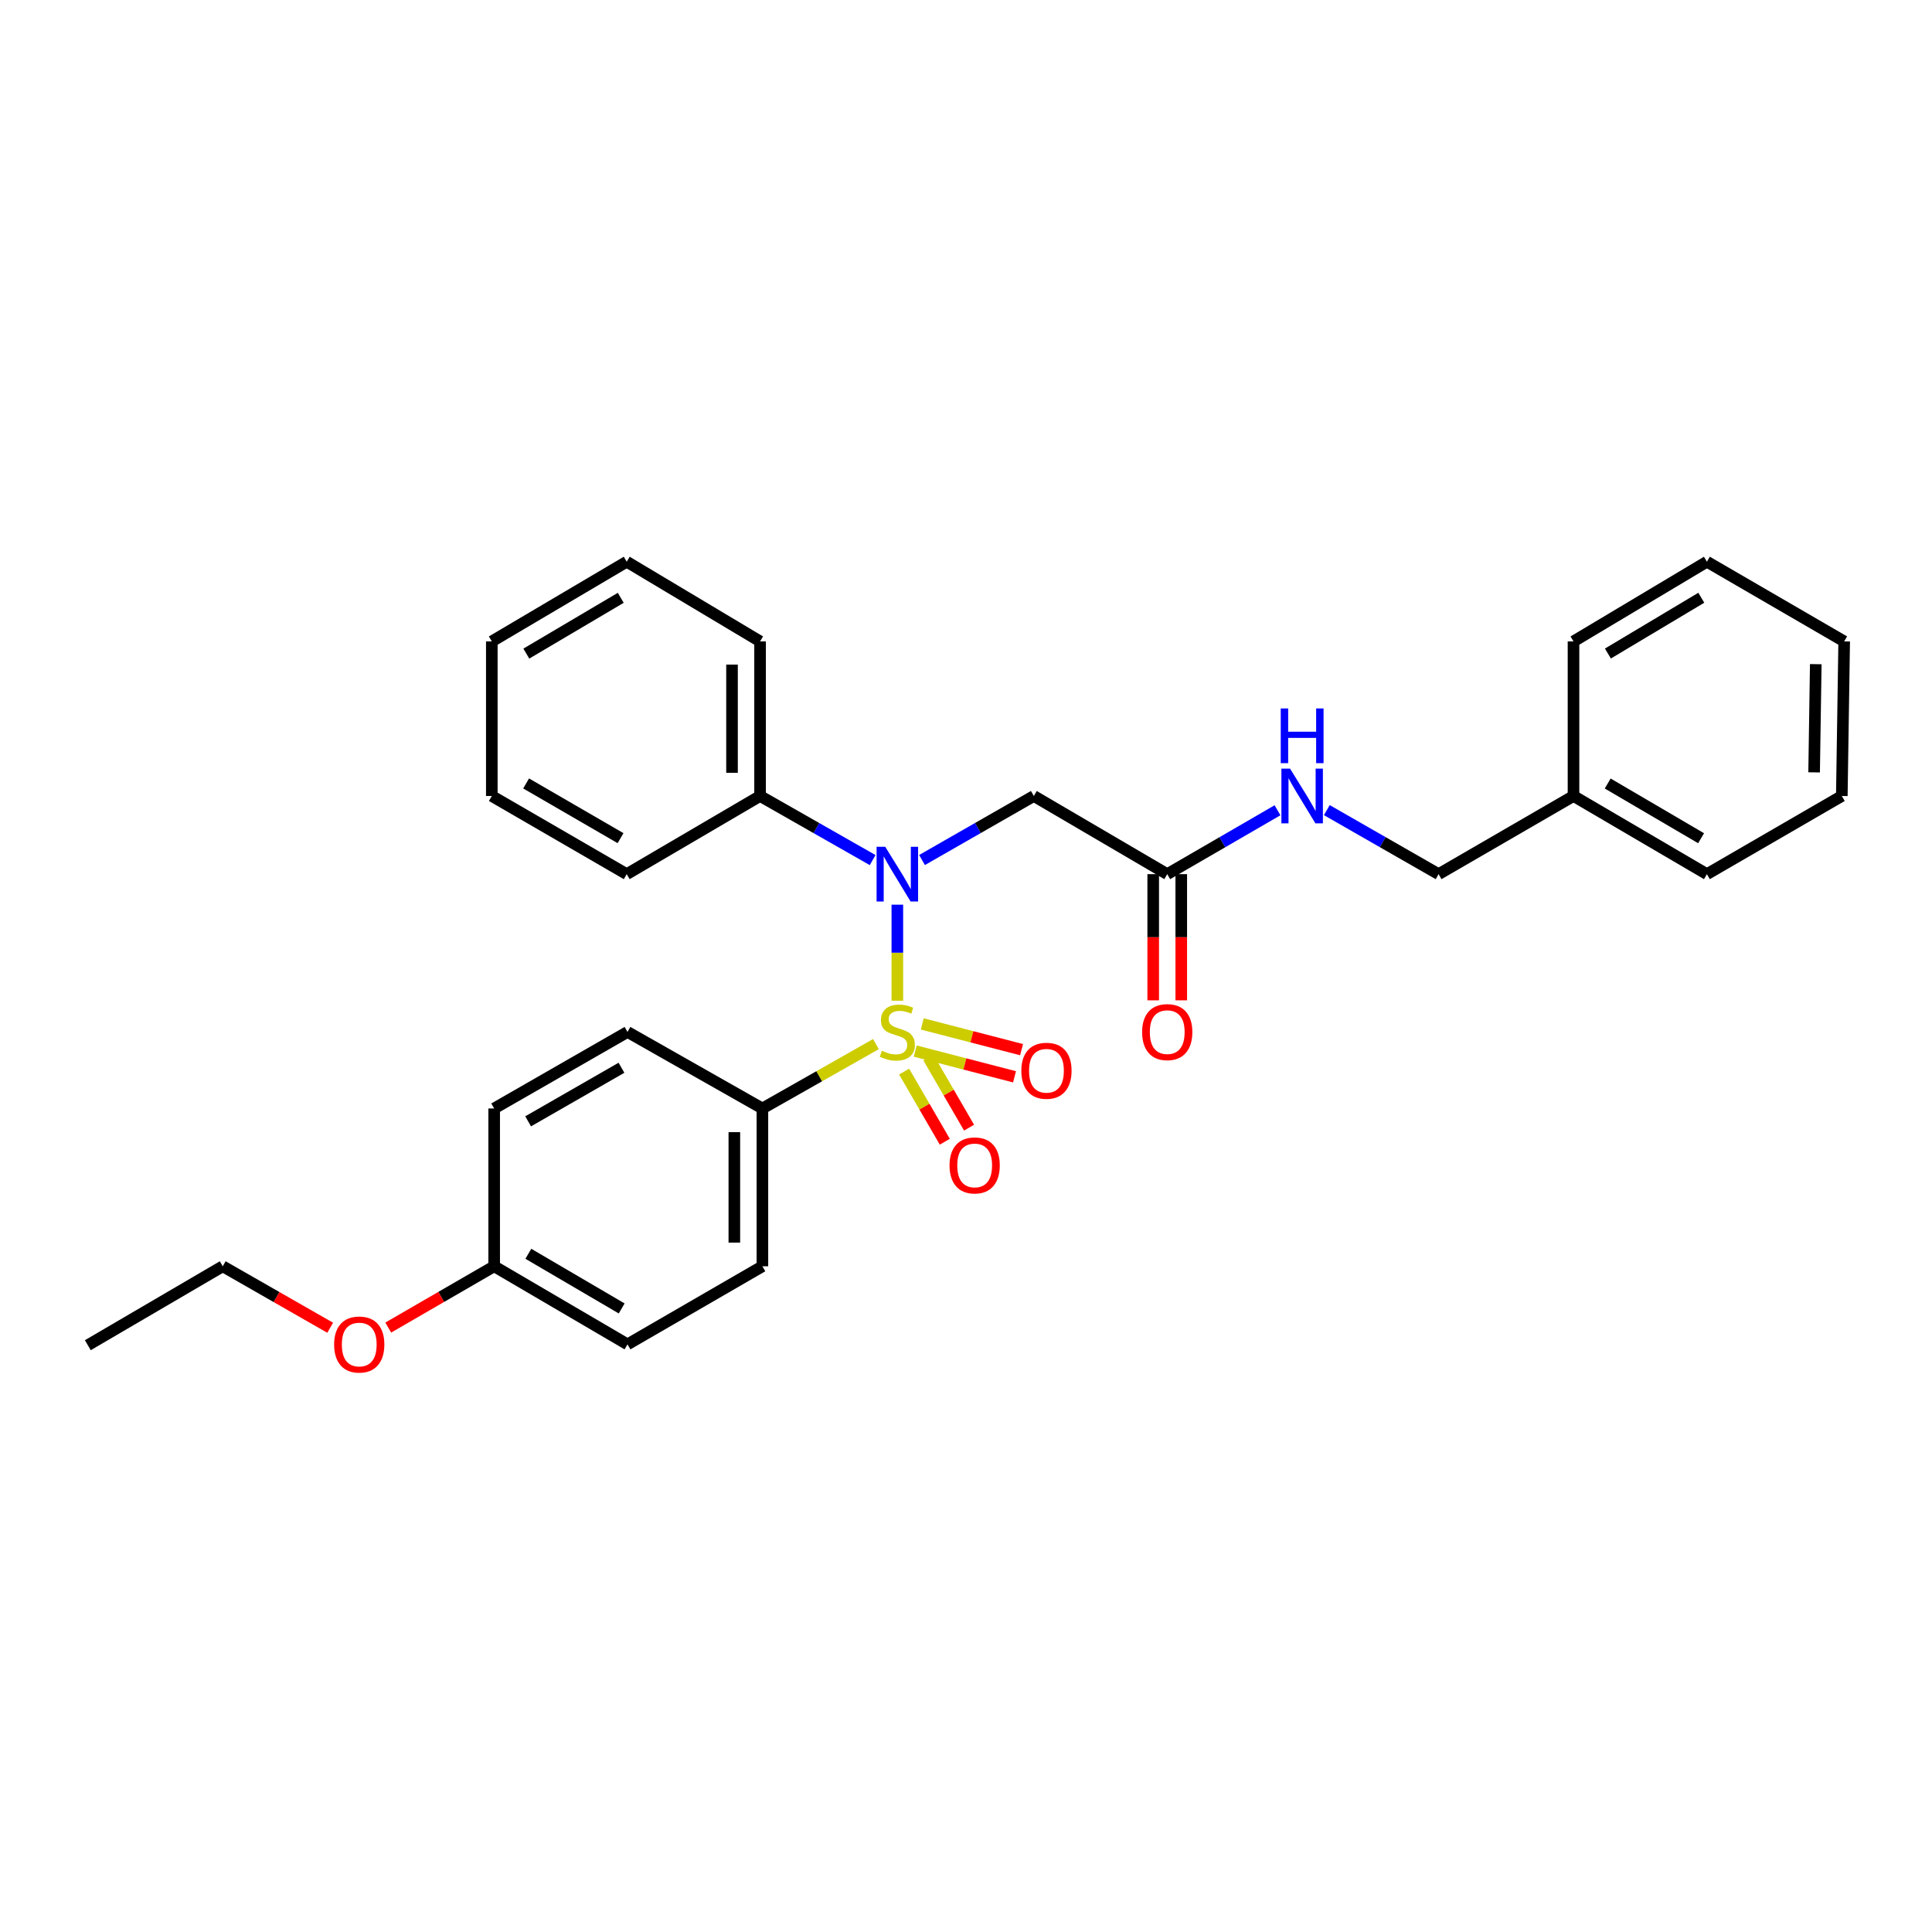 <?xml version='1.0' encoding='iso-8859-1'?>
<svg version='1.1' baseProfile='full'
              xmlns='http://www.w3.org/2000/svg'
                      xmlns:rdkit='http://www.rdkit.org/xml'
                      xmlns:xlink='http://www.w3.org/1999/xlink'
                  xml:space='preserve'
width='1000px' height='1000px' viewBox='0 0 1000 1000'>
<!-- END OF HEADER -->
<rect style='opacity:1.0;fill:#FFFFFF;stroke:none' width='1000' height='1000' x='0' y='0'> </rect>
<path class='bond-0' d='M 464.463,517.975 L 464.463,493.117' style='fill:none;fill-rule:evenodd;stroke:#CCCC00;stroke-width:6px;stroke-linecap:butt;stroke-linejoin:miter;stroke-opacity:1' />
<path class='bond-0' d='M 464.463,493.117 L 464.463,468.259' style='fill:none;fill-rule:evenodd;stroke:#0000FF;stroke-width:6px;stroke-linecap:butt;stroke-linejoin:miter;stroke-opacity:1' />
<path class='bond-2' d='M 453.375,540.424 L 423.995,557.086' style='fill:none;fill-rule:evenodd;stroke:#CCCC00;stroke-width:6px;stroke-linecap:butt;stroke-linejoin:miter;stroke-opacity:1' />
<path class='bond-2' d='M 423.995,557.086 L 394.615,573.748' style='fill:none;fill-rule:evenodd;stroke:#000000;stroke-width:6px;stroke-linecap:butt;stroke-linejoin:miter;stroke-opacity:1' />
<path class='bond-4' d='M 473.714,544.035 L 499.415,550.698' style='fill:none;fill-rule:evenodd;stroke:#CCCC00;stroke-width:6px;stroke-linecap:butt;stroke-linejoin:miter;stroke-opacity:1' />
<path class='bond-4' d='M 499.415,550.698 L 525.115,557.36' style='fill:none;fill-rule:evenodd;stroke:#FF0000;stroke-width:6px;stroke-linecap:butt;stroke-linejoin:miter;stroke-opacity:1' />
<path class='bond-4' d='M 477.358,529.979 L 503.058,536.641' style='fill:none;fill-rule:evenodd;stroke:#CCCC00;stroke-width:6px;stroke-linecap:butt;stroke-linejoin:miter;stroke-opacity:1' />
<path class='bond-4' d='M 503.058,536.641 L 528.759,543.303' style='fill:none;fill-rule:evenodd;stroke:#FF0000;stroke-width:6px;stroke-linecap:butt;stroke-linejoin:miter;stroke-opacity:1' />
<path class='bond-5' d='M 467.97,554.654 L 478.497,572.804' style='fill:none;fill-rule:evenodd;stroke:#CCCC00;stroke-width:6px;stroke-linecap:butt;stroke-linejoin:miter;stroke-opacity:1' />
<path class='bond-5' d='M 478.497,572.804 L 489.025,590.954' style='fill:none;fill-rule:evenodd;stroke:#FF0000;stroke-width:6px;stroke-linecap:butt;stroke-linejoin:miter;stroke-opacity:1' />
<path class='bond-5' d='M 480.531,547.368 L 491.059,565.518' style='fill:none;fill-rule:evenodd;stroke:#CCCC00;stroke-width:6px;stroke-linecap:butt;stroke-linejoin:miter;stroke-opacity:1' />
<path class='bond-5' d='M 491.059,565.518 L 501.586,583.668' style='fill:none;fill-rule:evenodd;stroke:#FF0000;stroke-width:6px;stroke-linecap:butt;stroke-linejoin:miter;stroke-opacity:1' />
<path class='bond-1' d='M 477.238,445.145 L 506.174,428.574' style='fill:none;fill-rule:evenodd;stroke:#0000FF;stroke-width:6px;stroke-linecap:butt;stroke-linejoin:miter;stroke-opacity:1' />
<path class='bond-1' d='M 506.174,428.574 L 535.11,412.003' style='fill:none;fill-rule:evenodd;stroke:#000000;stroke-width:6px;stroke-linecap:butt;stroke-linejoin:miter;stroke-opacity:1' />
<path class='bond-6' d='M 451.679,445.182 L 422.546,428.592' style='fill:none;fill-rule:evenodd;stroke:#0000FF;stroke-width:6px;stroke-linecap:butt;stroke-linejoin:miter;stroke-opacity:1' />
<path class='bond-6' d='M 422.546,428.592 L 393.413,412.003' style='fill:none;fill-rule:evenodd;stroke:#000000;stroke-width:6px;stroke-linecap:butt;stroke-linejoin:miter;stroke-opacity:1' />
<path class='bond-3' d='M 535.11,412.003 L 604.159,452.461' style='fill:none;fill-rule:evenodd;stroke:#000000;stroke-width:6px;stroke-linecap:butt;stroke-linejoin:miter;stroke-opacity:1' />
<path class='bond-9' d='M 394.615,573.748 L 394.615,655.423' style='fill:none;fill-rule:evenodd;stroke:#000000;stroke-width:6px;stroke-linecap:butt;stroke-linejoin:miter;stroke-opacity:1' />
<path class='bond-9' d='M 380.093,585.999 L 380.093,643.172' style='fill:none;fill-rule:evenodd;stroke:#000000;stroke-width:6px;stroke-linecap:butt;stroke-linejoin:miter;stroke-opacity:1' />
<path class='bond-10' d='M 394.615,573.748 L 324.791,534.137' style='fill:none;fill-rule:evenodd;stroke:#000000;stroke-width:6px;stroke-linecap:butt;stroke-linejoin:miter;stroke-opacity:1' />
<path class='bond-7' d='M 604.159,452.461 L 632.696,435.928' style='fill:none;fill-rule:evenodd;stroke:#000000;stroke-width:6px;stroke-linecap:butt;stroke-linejoin:miter;stroke-opacity:1' />
<path class='bond-7' d='M 632.696,435.928 L 661.233,419.394' style='fill:none;fill-rule:evenodd;stroke:#0000FF;stroke-width:6px;stroke-linecap:butt;stroke-linejoin:miter;stroke-opacity:1' />
<path class='bond-8' d='M 596.898,452.461 L 596.898,485.118' style='fill:none;fill-rule:evenodd;stroke:#000000;stroke-width:6px;stroke-linecap:butt;stroke-linejoin:miter;stroke-opacity:1' />
<path class='bond-8' d='M 596.898,485.118 L 596.898,517.775' style='fill:none;fill-rule:evenodd;stroke:#FF0000;stroke-width:6px;stroke-linecap:butt;stroke-linejoin:miter;stroke-opacity:1' />
<path class='bond-8' d='M 611.42,452.461 L 611.42,485.118' style='fill:none;fill-rule:evenodd;stroke:#000000;stroke-width:6px;stroke-linecap:butt;stroke-linejoin:miter;stroke-opacity:1' />
<path class='bond-8' d='M 611.42,485.118 L 611.42,517.775' style='fill:none;fill-rule:evenodd;stroke:#FF0000;stroke-width:6px;stroke-linecap:butt;stroke-linejoin:miter;stroke-opacity:1' />
<path class='bond-17' d='M 393.413,412.003 L 393.413,331.99' style='fill:none;fill-rule:evenodd;stroke:#000000;stroke-width:6px;stroke-linecap:butt;stroke-linejoin:miter;stroke-opacity:1' />
<path class='bond-17' d='M 378.891,400.001 L 378.891,343.992' style='fill:none;fill-rule:evenodd;stroke:#000000;stroke-width:6px;stroke-linecap:butt;stroke-linejoin:miter;stroke-opacity:1' />
<path class='bond-18' d='M 393.413,412.003 L 324.387,452.461' style='fill:none;fill-rule:evenodd;stroke:#000000;stroke-width:6px;stroke-linecap:butt;stroke-linejoin:miter;stroke-opacity:1' />
<path class='bond-11' d='M 686.766,419.322 L 715.69,435.891' style='fill:none;fill-rule:evenodd;stroke:#0000FF;stroke-width:6px;stroke-linecap:butt;stroke-linejoin:miter;stroke-opacity:1' />
<path class='bond-11' d='M 715.69,435.891 L 744.614,452.461' style='fill:none;fill-rule:evenodd;stroke:#000000;stroke-width:6px;stroke-linecap:butt;stroke-linejoin:miter;stroke-opacity:1' />
<path class='bond-13' d='M 394.615,655.423 L 324.791,695.841' style='fill:none;fill-rule:evenodd;stroke:#000000;stroke-width:6px;stroke-linecap:butt;stroke-linejoin:miter;stroke-opacity:1' />
<path class='bond-14' d='M 324.791,534.137 L 255.782,573.748' style='fill:none;fill-rule:evenodd;stroke:#000000;stroke-width:6px;stroke-linecap:butt;stroke-linejoin:miter;stroke-opacity:1' />
<path class='bond-14' d='M 321.668,552.672 L 273.362,580.4' style='fill:none;fill-rule:evenodd;stroke:#000000;stroke-width:6px;stroke-linecap:butt;stroke-linejoin:miter;stroke-opacity:1' />
<path class='bond-15' d='M 744.614,452.461 L 814.446,412.003' style='fill:none;fill-rule:evenodd;stroke:#000000;stroke-width:6px;stroke-linecap:butt;stroke-linejoin:miter;stroke-opacity:1' />
<path class='bond-12' d='M 255.782,655.423 L 255.782,573.748' style='fill:none;fill-rule:evenodd;stroke:#000000;stroke-width:6px;stroke-linecap:butt;stroke-linejoin:miter;stroke-opacity:1' />
<path class='bond-16' d='M 255.782,655.423 L 228.37,671.286' style='fill:none;fill-rule:evenodd;stroke:#000000;stroke-width:6px;stroke-linecap:butt;stroke-linejoin:miter;stroke-opacity:1' />
<path class='bond-16' d='M 228.37,671.286 L 200.959,687.15' style='fill:none;fill-rule:evenodd;stroke:#FF0000;stroke-width:6px;stroke-linecap:butt;stroke-linejoin:miter;stroke-opacity:1' />
<path class='bond-29' d='M 255.782,655.423 L 324.791,695.841' style='fill:none;fill-rule:evenodd;stroke:#000000;stroke-width:6px;stroke-linecap:butt;stroke-linejoin:miter;stroke-opacity:1' />
<path class='bond-29' d='M 273.472,648.955 L 321.778,677.248' style='fill:none;fill-rule:evenodd;stroke:#000000;stroke-width:6px;stroke-linecap:butt;stroke-linejoin:miter;stroke-opacity:1' />
<path class='bond-20' d='M 814.446,412.003 L 883.495,452.461' style='fill:none;fill-rule:evenodd;stroke:#000000;stroke-width:6px;stroke-linecap:butt;stroke-linejoin:miter;stroke-opacity:1' />
<path class='bond-20' d='M 832.144,405.543 L 880.479,433.864' style='fill:none;fill-rule:evenodd;stroke:#000000;stroke-width:6px;stroke-linecap:butt;stroke-linejoin:miter;stroke-opacity:1' />
<path class='bond-21' d='M 814.446,412.003 L 814.446,331.99' style='fill:none;fill-rule:evenodd;stroke:#000000;stroke-width:6px;stroke-linecap:butt;stroke-linejoin:miter;stroke-opacity:1' />
<path class='bond-19' d='M 170.907,687.24 L 143.097,671.331' style='fill:none;fill-rule:evenodd;stroke:#FF0000;stroke-width:6px;stroke-linecap:butt;stroke-linejoin:miter;stroke-opacity:1' />
<path class='bond-19' d='M 143.097,671.331 L 115.287,655.423' style='fill:none;fill-rule:evenodd;stroke:#000000;stroke-width:6px;stroke-linecap:butt;stroke-linejoin:miter;stroke-opacity:1' />
<path class='bond-23' d='M 393.413,331.99 L 324.387,290.741' style='fill:none;fill-rule:evenodd;stroke:#000000;stroke-width:6px;stroke-linecap:butt;stroke-linejoin:miter;stroke-opacity:1' />
<path class='bond-24' d='M 324.387,452.461 L 254.563,412.003' style='fill:none;fill-rule:evenodd;stroke:#000000;stroke-width:6px;stroke-linecap:butt;stroke-linejoin:miter;stroke-opacity:1' />
<path class='bond-24' d='M 321.194,433.828 L 272.317,405.507' style='fill:none;fill-rule:evenodd;stroke:#000000;stroke-width:6px;stroke-linecap:butt;stroke-linejoin:miter;stroke-opacity:1' />
<path class='bond-22' d='M 115.287,655.423 L 45.455,696.277' style='fill:none;fill-rule:evenodd;stroke:#000000;stroke-width:6px;stroke-linecap:butt;stroke-linejoin:miter;stroke-opacity:1' />
<path class='bond-25' d='M 883.495,452.461 L 953.319,412.003' style='fill:none;fill-rule:evenodd;stroke:#000000;stroke-width:6px;stroke-linecap:butt;stroke-linejoin:miter;stroke-opacity:1' />
<path class='bond-26' d='M 814.446,331.99 L 883.495,290.741' style='fill:none;fill-rule:evenodd;stroke:#000000;stroke-width:6px;stroke-linecap:butt;stroke-linejoin:miter;stroke-opacity:1' />
<path class='bond-26' d='M 832.25,338.269 L 880.585,309.395' style='fill:none;fill-rule:evenodd;stroke:#000000;stroke-width:6px;stroke-linecap:butt;stroke-linejoin:miter;stroke-opacity:1' />
<path class='bond-30' d='M 324.387,290.741 L 254.563,331.99' style='fill:none;fill-rule:evenodd;stroke:#000000;stroke-width:6px;stroke-linecap:butt;stroke-linejoin:miter;stroke-opacity:1' />
<path class='bond-30' d='M 321.3,309.431 L 272.423,338.305' style='fill:none;fill-rule:evenodd;stroke:#000000;stroke-width:6px;stroke-linecap:butt;stroke-linejoin:miter;stroke-opacity:1' />
<path class='bond-28' d='M 254.563,412.003 L 254.563,331.99' style='fill:none;fill-rule:evenodd;stroke:#000000;stroke-width:6px;stroke-linecap:butt;stroke-linejoin:miter;stroke-opacity:1' />
<path class='bond-31' d='M 953.319,412.003 L 954.545,331.99' style='fill:none;fill-rule:evenodd;stroke:#000000;stroke-width:6px;stroke-linecap:butt;stroke-linejoin:miter;stroke-opacity:1' />
<path class='bond-31' d='M 938.983,399.779 L 939.842,343.769' style='fill:none;fill-rule:evenodd;stroke:#000000;stroke-width:6px;stroke-linecap:butt;stroke-linejoin:miter;stroke-opacity:1' />
<path class='bond-27' d='M 883.495,290.741 L 954.545,331.99' style='fill:none;fill-rule:evenodd;stroke:#000000;stroke-width:6px;stroke-linecap:butt;stroke-linejoin:miter;stroke-opacity:1' />
<path  class='atom-0' d='M 456.463 543.857
Q 456.783 543.977, 458.103 544.537
Q 459.423 545.097, 460.863 545.457
Q 462.343 545.777, 463.783 545.777
Q 466.463 545.777, 468.023 544.497
Q 469.583 543.177, 469.583 540.897
Q 469.583 539.337, 468.783 538.377
Q 468.023 537.417, 466.823 536.897
Q 465.623 536.377, 463.623 535.777
Q 461.103 535.017, 459.583 534.297
Q 458.103 533.577, 457.023 532.057
Q 455.983 530.537, 455.983 527.977
Q 455.983 524.417, 458.383 522.217
Q 460.823 520.017, 465.623 520.017
Q 468.903 520.017, 472.623 521.577
L 471.703 524.657
Q 468.303 523.257, 465.743 523.257
Q 462.983 523.257, 461.463 524.417
Q 459.943 525.537, 459.983 527.497
Q 459.983 529.017, 460.743 529.937
Q 461.543 530.857, 462.663 531.377
Q 463.823 531.897, 465.743 532.497
Q 468.303 533.297, 469.823 534.097
Q 471.343 534.897, 472.423 536.537
Q 473.543 538.137, 473.543 540.897
Q 473.543 544.817, 470.903 546.937
Q 468.303 549.017, 463.943 549.017
Q 461.423 549.017, 459.503 548.457
Q 457.623 547.937, 455.383 547.017
L 456.463 543.857
' fill='#CCCC00'/>
<path  class='atom-1' d='M 458.203 438.301
L 467.483 453.301
Q 468.403 454.781, 469.883 457.461
Q 471.363 460.141, 471.443 460.301
L 471.443 438.301
L 475.203 438.301
L 475.203 466.621
L 471.323 466.621
L 461.363 450.221
Q 460.203 448.301, 458.963 446.101
Q 457.763 443.901, 457.403 443.221
L 457.403 466.621
L 453.723 466.621
L 453.723 438.301
L 458.203 438.301
' fill='#0000FF'/>
<path  class='atom-5' d='M 528.644 554.224
Q 528.644 547.424, 532.004 543.624
Q 535.364 539.824, 541.644 539.824
Q 547.924 539.824, 551.284 543.624
Q 554.644 547.424, 554.644 554.224
Q 554.644 561.104, 551.244 565.024
Q 547.844 568.904, 541.644 568.904
Q 535.404 568.904, 532.004 565.024
Q 528.644 561.144, 528.644 554.224
M 541.644 565.704
Q 545.964 565.704, 548.284 562.824
Q 550.644 559.904, 550.644 554.224
Q 550.644 548.664, 548.284 545.864
Q 545.964 543.024, 541.644 543.024
Q 537.324 543.024, 534.964 545.824
Q 532.644 548.624, 532.644 554.224
Q 532.644 559.944, 534.964 562.824
Q 537.324 565.704, 541.644 565.704
' fill='#FF0000'/>
<path  class='atom-6' d='M 491.486 603.218
Q 491.486 596.418, 494.846 592.618
Q 498.206 588.818, 504.486 588.818
Q 510.766 588.818, 514.126 592.618
Q 517.486 596.418, 517.486 603.218
Q 517.486 610.098, 514.086 614.018
Q 510.686 617.898, 504.486 617.898
Q 498.246 617.898, 494.846 614.018
Q 491.486 610.138, 491.486 603.218
M 504.486 614.698
Q 508.806 614.698, 511.126 611.818
Q 513.486 608.898, 513.486 603.218
Q 513.486 597.658, 511.126 594.858
Q 508.806 592.018, 504.486 592.018
Q 500.166 592.018, 497.806 594.818
Q 495.486 597.618, 495.486 603.218
Q 495.486 608.938, 497.806 611.818
Q 500.166 614.698, 504.486 614.698
' fill='#FF0000'/>
<path  class='atom-8' d='M 667.731 397.843
L 677.011 412.843
Q 677.931 414.323, 679.411 417.003
Q 680.891 419.683, 680.971 419.843
L 680.971 397.843
L 684.731 397.843
L 684.731 426.163
L 680.851 426.163
L 670.891 409.763
Q 669.731 407.843, 668.491 405.643
Q 667.291 403.443, 666.931 402.763
L 666.931 426.163
L 663.251 426.163
L 663.251 397.843
L 667.731 397.843
' fill='#0000FF'/>
<path  class='atom-8' d='M 662.911 366.691
L 666.751 366.691
L 666.751 378.731
L 681.231 378.731
L 681.231 366.691
L 685.071 366.691
L 685.071 395.011
L 681.231 395.011
L 681.231 381.931
L 666.751 381.931
L 666.751 395.011
L 662.911 395.011
L 662.911 366.691
' fill='#0000FF'/>
<path  class='atom-9' d='M 591.159 534.217
Q 591.159 527.417, 594.519 523.617
Q 597.879 519.817, 604.159 519.817
Q 610.439 519.817, 613.799 523.617
Q 617.159 527.417, 617.159 534.217
Q 617.159 541.097, 613.759 545.017
Q 610.359 548.897, 604.159 548.897
Q 597.919 548.897, 594.519 545.017
Q 591.159 541.137, 591.159 534.217
M 604.159 545.697
Q 608.479 545.697, 610.799 542.817
Q 613.159 539.897, 613.159 534.217
Q 613.159 528.657, 610.799 525.857
Q 608.479 523.017, 604.159 523.017
Q 599.839 523.017, 597.479 525.817
Q 595.159 528.617, 595.159 534.217
Q 595.159 539.937, 597.479 542.817
Q 599.839 545.697, 604.159 545.697
' fill='#FF0000'/>
<path  class='atom-17' d='M 172.941 695.921
Q 172.941 689.121, 176.301 685.321
Q 179.661 681.521, 185.941 681.521
Q 192.221 681.521, 195.581 685.321
Q 198.941 689.121, 198.941 695.921
Q 198.941 702.801, 195.541 706.721
Q 192.141 710.601, 185.941 710.601
Q 179.701 710.601, 176.301 706.721
Q 172.941 702.841, 172.941 695.921
M 185.941 707.401
Q 190.261 707.401, 192.581 704.521
Q 194.941 701.601, 194.941 695.921
Q 194.941 690.361, 192.581 687.561
Q 190.261 684.721, 185.941 684.721
Q 181.621 684.721, 179.261 687.521
Q 176.941 690.321, 176.941 695.921
Q 176.941 701.641, 179.261 704.521
Q 181.621 707.401, 185.941 707.401
' fill='#FF0000'/>
</svg>
